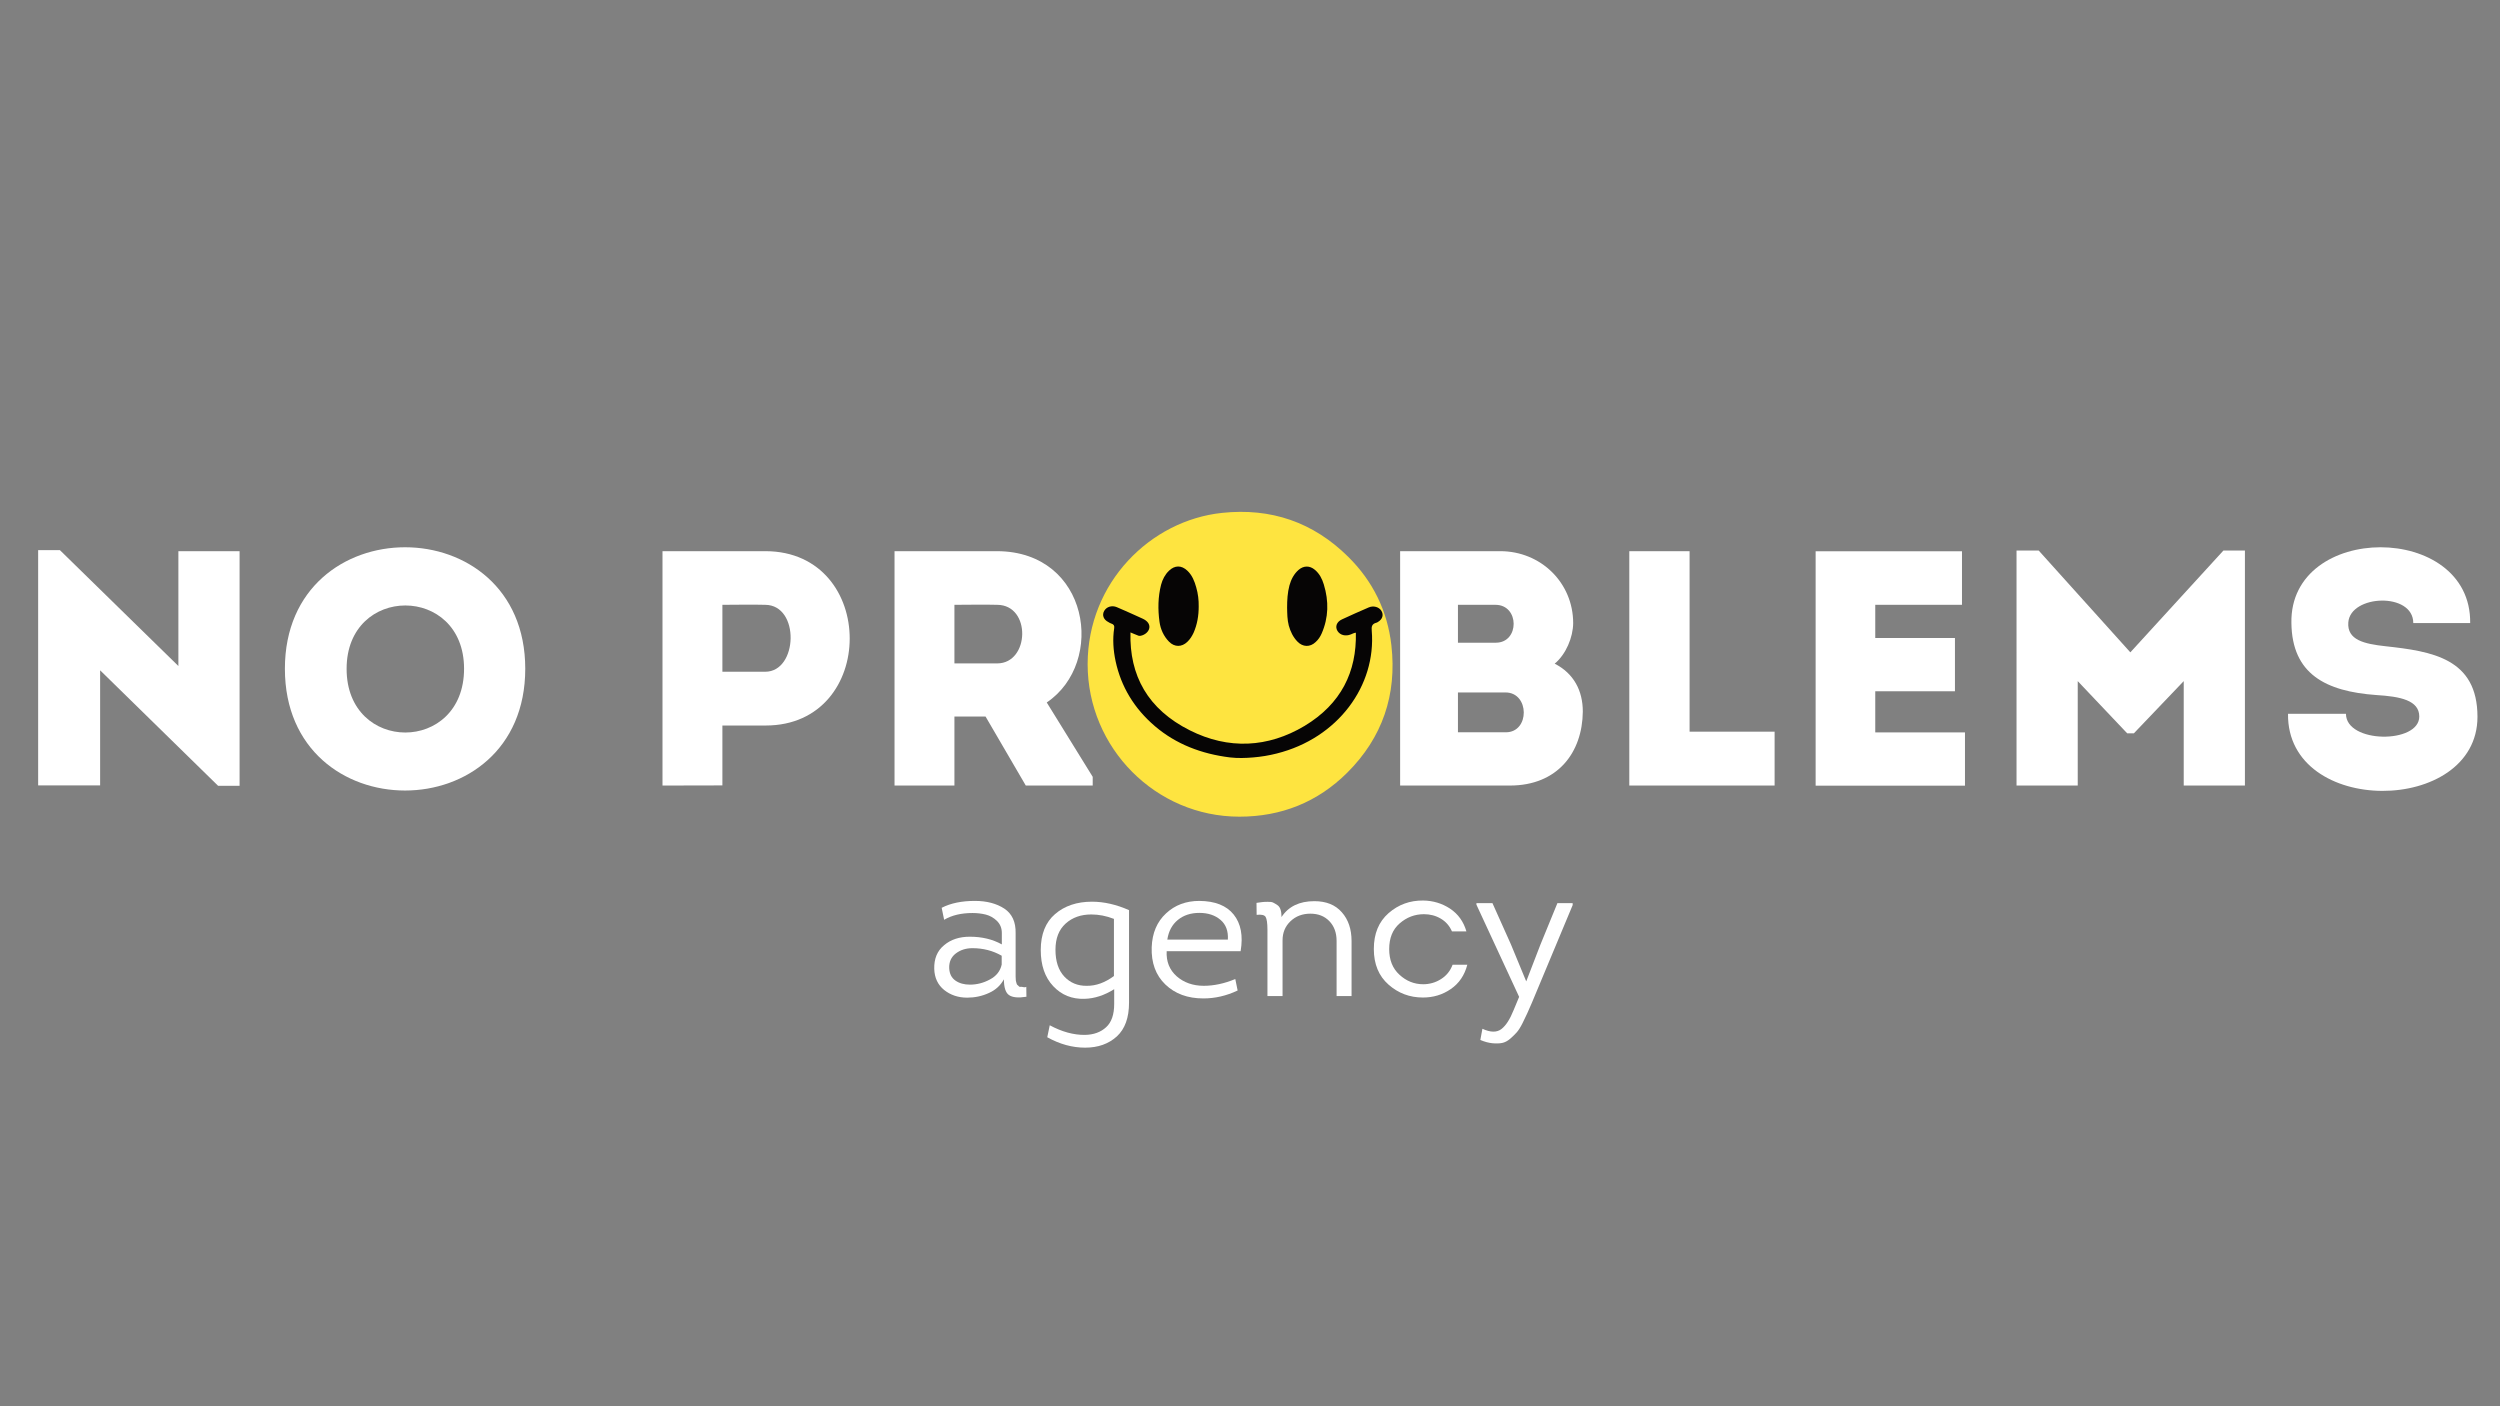 <?xml version="1.0" encoding="UTF-8"?> <!-- Generator: Adobe Illustrator 25.1.0, SVG Export Plug-In . SVG Version: 6.00 Build 0) --> <svg xmlns="http://www.w3.org/2000/svg" xmlns:xlink="http://www.w3.org/1999/xlink" x="0px" y="0px" viewBox="0 0 1920 1080" style="enable-background:new 0 0 1920 1080;" xml:space="preserve"><rect x="0" y="0" width="1920" height="1080" fill="#808080" stroke="none"/> <style type="text/css"> .st0{fill:none;} .st1{fill:#FFFFFF;} .st2{display:none;fill:#060505;} .st3{fill:#FEE440;} .st4{fill:#060505;} </style> <g id="Background_xA0_Изображение_1_"> </g> <g id="NO_PROBLEMS__x0D_"> <g> <rect x="-1114.9" y="423.3" class="st0" width="4149.8" height="1503"></rect> <path class="st1" d="M76.9,514.8v88.4c-15.9,0-31.9,0-47.6,0V422.5H46l91,89v-88.2c15.7,0,31.4,0,47,0v180.2h-16.5L76.9,514.8z"></path> <path class="st1" d="M218.8,513.6c0-124.4,184.6-124.4,184.6,0C403.4,638.3,218.8,638.3,218.8,513.6z M356.4,513.6 c0-64.8-90.2-64.8-90.2,0C266.1,578.9,356.4,578.9,356.4,513.6z"></path> <path class="st1" d="M508.8,603.3c0-59.9,0-119.8,0-180c26,0,52.7,0,79.2,0c86.1,0.3,86.1,133.9,0,133.9h-33.2v46 C539.4,603.3,524,603.3,508.8,603.3z M587.7,464.5c-10.8-0.3-22.4,0-32.9,0c0,14.7,0,36.8,0,51.4h32.9 C612.9,515.9,614.5,464.7,587.7,464.5z"></path> <path class="st1" d="M839.2,596.6v6.7h-51.4l-30.9-53H733v53c-15.4,0-31.1,0-46,0c0-59.9,0-119.8,0-180c26,0,52.7,0,78.9,0 c70.7,0.3,83.6,85.4,38,116.2L839.2,596.6z M765.9,464.5c-10.8-0.3-22.1,0-32.9,0c0,14.7,0,30.6,0,45h32.9 C790.8,509.4,792.1,464.7,765.9,464.5z"></path> <path class="st1" d="M855.9,513.6c0-124.4,184.6-124.4,184.6,0C1040.5,638.3,855.9,638.3,855.9,513.6z M993.4,513.6 c0-64.8-90.2-64.8-90.2,0C903.2,578.9,993.4,578.9,993.4,513.6z"></path> <path class="st1" d="M1194,509.7c14.7,7.5,21.6,20.8,21.6,36.8c-0.3,31.4-19.3,56.8-56,56.8h-84.3v-180h76.9 c31.1,0,56,24.2,56,55.3C1208.1,489.4,1202.7,502.5,1194,509.7z M1119.7,464.5v29.1h29.1c18.3,0,18.3-29.1-0.3-29.1H1119.7z M1119.7,531.8v30.6h36.8c18.5,0,18.3-30.6-0.3-30.6H1119.7z"></path> <path class="st1" d="M1297.6,561.9h65.3c0,15.4,0,26,0,41.4c-37,0-75.1,0-111.6,0v-180c15.4,0,30.6,0,46.3,0 C1297.6,516.4,1297.6,485.3,1297.6,561.9z"></path> <path class="st1" d="M1506.8,464.5c-26.7,0-40.1,0-66.6,0v25.5h61.2c0,13.6,0,27.3,0,40.9h-61.2c0,10.5,0,20.8,0,31.6 c26.5,0,41.9,0,68.9,0c0,13.4,0,27.3,0,40.9c-42.2,0-73,0-114.7,0c0-60.2,0-120.3,0-180c41.6,0,70.2,0,112.4,0 C1506.8,436.7,1506.8,450.6,1506.8,464.5z"></path> <path class="st1" d="M1707.6,422.8h16.5v180.5c-15.7,0-31.4,0-47,0v-80.2l-38.3,40.1h-5.1l-38-40.1v80.2c-15.7,0-31.4,0-47,0 V422.8h17l70.4,78.2L1707.6,422.8z"></path> <path class="st1" d="M1858,550.3c0-12.6-14.9-15.4-32.9-16.5c-39.1-2.8-64.8-16.2-65.3-55.3c-1.5-77.6,138.3-77.6,137.3,0 c-16.2,0-28,0-43.7,0c0-23.9-48.3-21.9-49.9-0.5c-1,13.6,12.3,16.5,28.5,18.3c35.7,3.9,70.7,9.3,70.7,54.2 c0,75.6-146.5,76.9-145.5-2.3c15.4,0,28.8,0,44.5,0C1801.7,571.1,1858,571.4,1858,550.3z"></path> </g> </g> <g id="agency"> <g> <rect x="-1114.9" y="656.5" class="st0" width="4149.8" height="1503"></rect> <path class="st1" d="M771,752.1c-2.5,4.6-6.3,8.2-11.5,10.5c-5.2,2.4-10.8,3.6-16.7,3.6c-6.9,0-12.8-2-17.7-5.9 c-4.8-3.9-7.4-9.3-7.6-16.2c-0.2-7.8,2.3-13.9,7.6-18.2c5.2-4.4,11.8-6.5,19.7-6.5c9.4,0,17.6,2,24.6,5.9v-8.8 c0-3.8-1.3-6.8-3.8-9.3c-2.5-2.4-5.4-4-8.5-4.8c-3.2-0.8-6.6-1.2-10.2-1.2c-8.6,0-15.9,1.7-21.8,5.2l-1.9-9.2 c7-3.6,15.5-5.3,25.5-5.3c9.1,0,16.6,2,22.6,5.9c6,4,8.9,10.3,8.7,19v29.8c0,0.2,0,0.5,0,1c0,1.1,0,1.9,0,2.4c0,0.5,0,1.2,0.1,2 c0,0.8,0.1,1.4,0.2,1.7c0.1,0.3,0.2,0.8,0.4,1.5c0.2,0.7,0.4,1.1,0.7,1.3c0.2,0.1,0.6,0.4,1,0.9s0.9,0.6,1.5,0.5 c0.5-0.1,1.2,0,1.9,0.2c0.7,0.2,1.6,0.2,2.4-0.2l0.1,7.6c-6.2,1-10.7,0.6-13.4-1.3C772.3,762.4,771,758.3,771,752.1z M769.3,740.8 V734c-6.8-3.9-14.3-5.8-22.5-5.8c-5,0-9.3,1.4-12.8,4.1c-3.5,2.7-5.2,6.5-5,11.3c0.2,4.3,1.8,7.4,4.8,9.5c3,2.1,6.7,3.1,11.1,3.1 c5.3,0,10.5-1.3,15.4-4C765.2,749.6,768.2,745.8,769.3,740.8z"></path> <path class="st1" d="M855.7,771v-11.3c-7.5,4.7-15.1,7.2-22.8,7.4c-9.6,0.3-17.6-2.9-24-9.7c-6.4-6.8-9.6-16-9.6-27.8 c0-12.1,3.7-21.3,11-27.6c7.3-6.3,16.8-9.5,28.3-9.5c9.3,0,18.8,2.2,28.5,6.5v71c0,11.6-3.1,20.2-9.4,26 c-6.3,5.7-14.4,8.6-24.3,8.6c-9.9,0-19.6-2.7-29.1-8l1.9-9.2c9.3,5,18.3,7.5,27,7.4c6.7-0.1,12.2-2.1,16.3-5.9 C853.6,785.2,855.7,779.2,855.7,771z M855.5,749.6v-43.9c-5.9-2.3-11.7-3.4-17.4-3.4c-7.9,0-14.5,2.3-19.7,7 c-5.2,4.7-7.8,11.4-7.8,20.1c0,8.9,2.3,15.8,6.8,20.6c4.5,4.8,10.3,7.2,17.2,7.1C841.8,757.2,848.7,754.6,855.5,749.6z"></path> <path class="st1" d="M921.1,691.9c12.1,0.1,20.9,3.6,26.4,10.5c5.5,6.9,7.3,16.2,5.3,28.1H896c-0.4,8,2.2,14.4,7.7,19.3 c5.5,4.8,12.5,7.3,20.8,7.3c7.7,0,15.8-1.7,24.2-5.2l1.8,8.8c-8.6,4.1-17.4,6.1-26.3,6.1c-12.1,0-21.8-3.6-29.2-10.7 c-7.4-7.1-10.9-16.7-10.5-28.6c0.4-11,4.1-19.6,11-26C902.3,695.1,910.9,691.9,921.1,691.9z M921.1,701.1 c-6.6,0-12.1,1.8-16.5,5.4c-4.4,3.6-7.1,8.6-8.1,15.1H943c0.4-6.5-1.5-11.6-5.6-15.1C933.2,702.9,927.8,701.1,921.1,701.1z"></path> <path class="st1" d="M1038.2,765h-11.7v-42.4c0-6.3-1.9-11.4-5.6-15.2c-3.7-3.8-8.5-5.7-14.5-5.7c-6.1,0-11.2,1.9-15.3,5.8 c-4.1,3.9-6.1,8.8-6.1,14.7V765h-11.6v-51c0-5-0.5-8.3-1.4-9.8c-0.9-1.5-3.2-2-6.9-1.6l-0.1-9.2c2-0.3,3.4-0.5,4.4-0.6 c0.9-0.1,2.3-0.2,4.2-0.2c1.9,0,3.3,0.1,4.2,0.6c0.9,0.4,2,1.1,3.2,1.9c1.2,0.8,2,2,2.5,3.6c0.5,1.6,0.7,3.5,0.7,5.6 c5.3-8.1,13.7-12.2,25.2-12.2c9.1,0,16.1,2.8,21.1,8.5c5,5.6,7.5,13,7.5,22.1V765z"></path> <path class="st1" d="M1126.2,715.3h-11.1c-1.9-4.3-4.7-7.5-8.6-9.8c-3.9-2.3-8.2-3.4-12.9-3.4c-7.1,0-13.3,2.4-18.7,7.1 s-8,11.3-8,19.7c0,8.3,2.6,14.9,7.9,19.7c5.2,4.8,11.3,7.3,18.2,7.3c4.9,0,9.5-1.3,13.6-3.9c4.2-2.6,7.2-6.3,9-11.1h11.3 c-2.1,8.1-6.3,14.3-12.7,18.7c-6.4,4.4-13.5,6.5-21.4,6.5c-10.1,0-18.9-3.3-26.4-9.9c-7.5-6.6-11.3-15.7-11.3-27.4 c0-11.8,3.8-20.9,11.3-27.5c7.6-6.6,16.4-9.8,26.6-9.7c7.6,0.1,14.5,2.2,20.6,6.2C1119.9,702,1124,707.8,1126.2,715.3z"></path> <path class="st1" d="M1207.9,694.9l-31.4,75.2c-1.6,3.7-2.8,6.4-3.6,8.2c-0.8,1.8-2,4.3-3.6,7.5c-1.6,3.2-3.1,5.5-4.4,7 c-1.3,1.5-3,3.1-5,4.9c-2.1,1.8-4.2,2.9-6.3,3.3c-2.1,0.4-4.6,0.5-7.5,0.2c-2.9-0.3-5.9-1.1-9.2-2.5l1.6-8.6 c6.2,2.9,11.1,2.9,14.6,0.2c3.5-2.7,6.6-7.6,9.4-14.6l4.2-10.1l-32.8-70.8v-1.2h12.3l14.2,31.7l11.7,28.3h0.1l10.8-28l13.1-32 h11.7V694.9z"></path> </g> </g> <g id="SMILE_NO_PROBLEMS_xA0_Изображение_1_"> <g> <g> <path class="st2" d="M828.6,509.8c0-68.1,55.5-123.5,123.7-123.6c68.8-0.1,124.7,56,124.1,125c-0.6,67.7-55.9,123-124.5,122.7 C883.5,633.7,828.2,577.8,828.6,509.8z M835.3,510c0,64.5,52.3,117.2,116.5,117.1c32.2,0,60.1-11.1,82.9-33.8 c27-26.9,38.2-59.8,33.9-97.7c-3-26.5-14.2-49.3-33.1-68c-26.9-26.6-59.4-37.7-97-33.8C883.7,399.7,835.5,447.4,835.3,510z"></path> <path class="st3" d="M835.3,510c0.1-62.7,48.3-110.3,103.2-116.1c37.6-4,70.1,7.1,97,33.8c18.9,18.7,30.1,41.5,33.1,68 c4.3,37.9-6.9,70.8-33.9,97.7c-22.8,22.7-50.7,33.8-82.9,33.8C887.7,627.2,835.3,574.5,835.3,510z"></path> <path class="st4" d="M1038.6,592.4"></path> <path class="st4" d="M1019.7,607.7"></path> <path class="st4" d="M988.5,466.6c0-5.7,0.3-11.4,1.8-17c1.3-4.6,3.4-8.8,7.1-12c3.9-3.3,8.5-3.3,12.4,0c3.6,3,5.6,7,6.9,11.3 c3.9,12.8,3.7,25.4-1.7,37.7c-1.1,2.5-2.6,4.7-4.6,6.5c-4.3,4.1-9.9,3.9-14-0.4c-3.3-3.4-5.3-7.6-6.6-12.2 C988.6,476,988.6,471.3,988.5,466.6z"></path> <path class="st4" d="M920.6,465.8c0,7-1.1,13.7-3.9,20.1c-1.2,2.6-2.7,5-4.8,7c-4.3,4.2-9.9,4.2-14.1-0.1 c-4.1-4.2-6.5-9.5-7.3-15.2c-1.3-9.5-1.2-19.1,1.2-28.5c1.1-4.1,3-7.8,6.1-10.8c4.5-4.3,9.6-4.3,14.1,0c3.7,3.5,5.5,8.1,6.8,12.8 C920.1,455.9,920.7,460.9,920.6,465.8z"></path> </g> <path class="st4" d="M868.2,485.7c-0.9,33.1,13.3,59,45.6,75.2c29.6,14.9,60,13.4,88.1-3.4c28.1-16.9,40.1-41.6,39.4-71.6 c-1.7,0.2-2.7,0.9-3.8,1.3c-4.1,1.7-8.3,0.6-10.3-2.6c-2-3.3-0.7-7,3.4-8.9c6.8-3.2,13.7-6.2,20.6-9.2c3.7-1.6,7.9-0.3,9.7,2.6 c1.9,3.1,0.9,6.5-2.7,8.6c-0.3,0.2-0.6,0.4-1,0.5c-3.7,0.9-4,3.2-3.7,6.2c3.5,42-25.8,82.5-73,94.3c-5.9,1.5-11.9,2.5-18,3 c-5.9,0.5-12,0.7-17.9,0c-21.9-2.7-41.4-10.2-57.5-23.9c-16.1-13.7-26.1-30.5-30.3-49.9c-1.8-8.4-2.4-16.9-1.1-25.5 c0.3-1.8-0.3-2.9-2.2-3.5c-0.8-0.2-1.5-0.7-2.2-1.1c-3.8-1.9-5.1-5.4-3.3-8.6c1.8-3.2,5.9-4.5,9.7-2.9c4.6,1.9,9,4,13.6,6 c2.2,1,4.3,1.9,6.4,2.9c3.6,1.7,5.4,4.2,5,7c-0.4,2.8-3.2,5.4-6.7,6.1c-0.7,0.1-1.4,0.1-2.2-0.3 C872.2,487.3,870.4,486.7,868.2,485.7z"></path> </g> </g> </svg> 